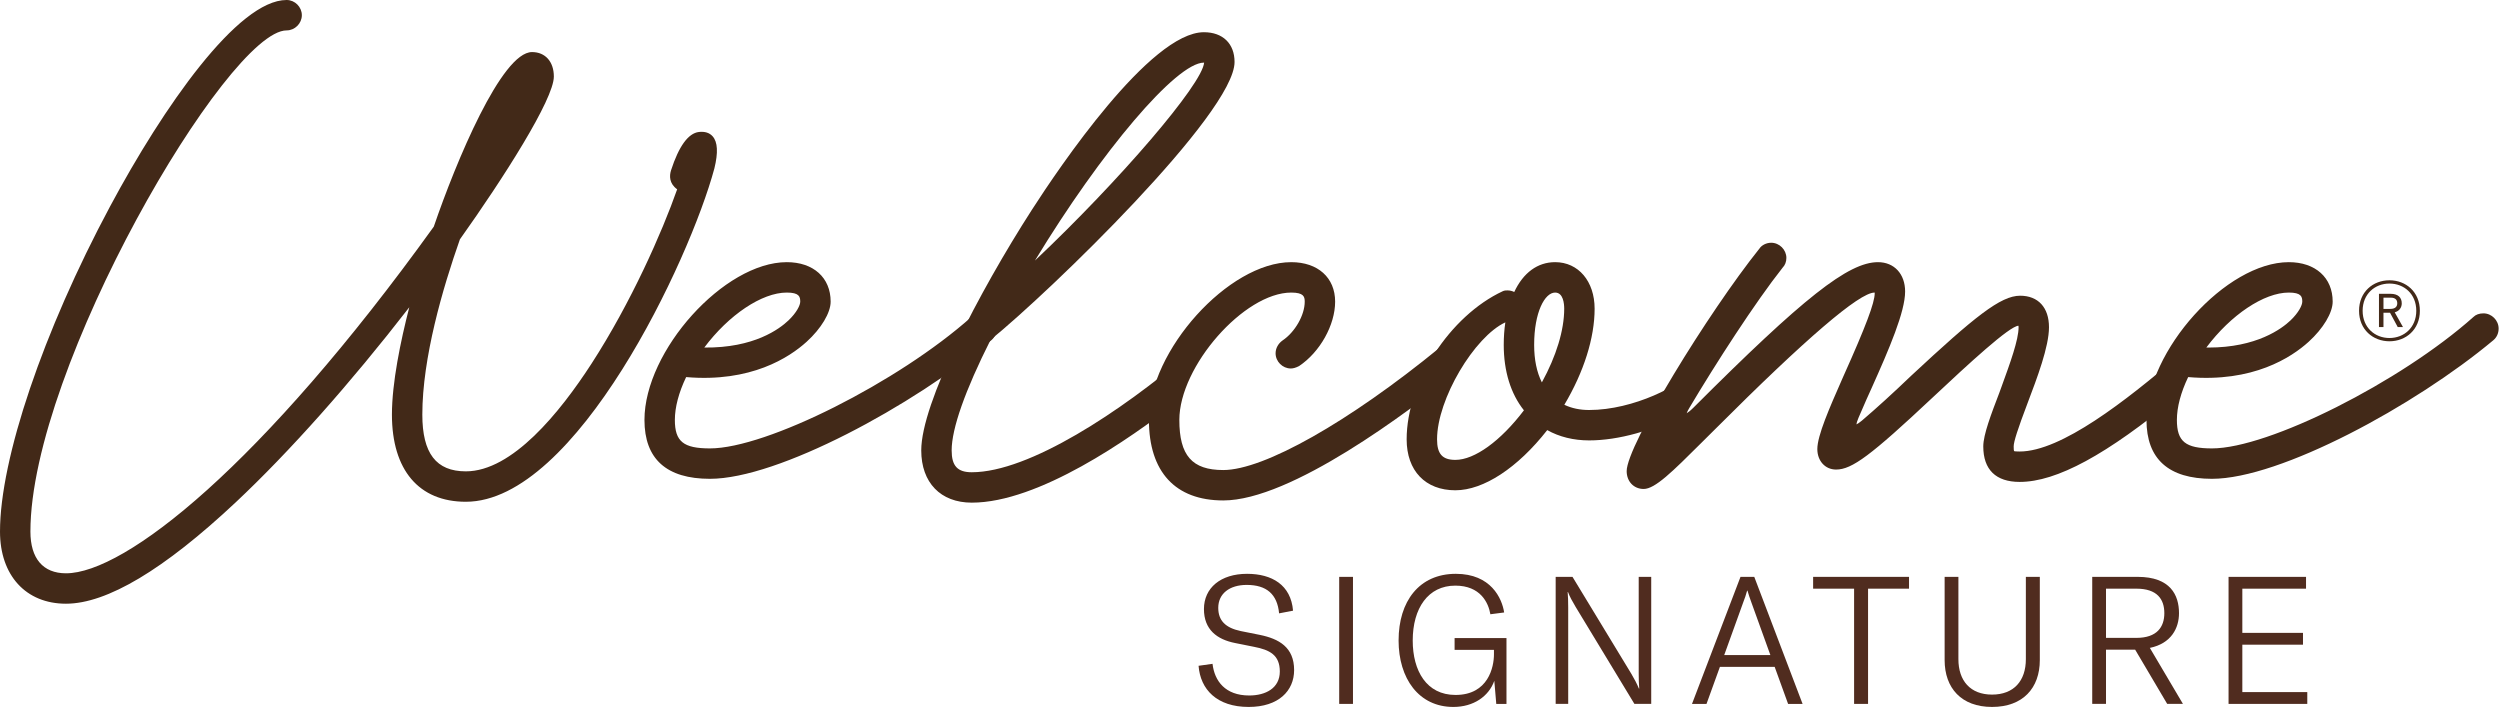 <?xml version="1.0" encoding="UTF-8" standalone="no"?><!DOCTYPE svg PUBLIC "-//W3C//DTD SVG 1.1//EN" "http://www.w3.org/Graphics/SVG/1.1/DTD/svg11.dtd"><svg width="1048px" height="297px" version="1.1" xmlns="http://www.w3.org/2000/svg" xmlns:xlink="http://www.w3.org/1999/xlink" xml:space="preserve" xmlns:serif="http://www.serif.com/" style="fill-rule:evenodd;clip-rule:evenodd;stroke-linejoin:round;stroke-miterlimit:2;"><g id="Livello-1" serif:id="Livello 1"><path d="M502.442,279.099l5.85,-0.825c0.825,7.2 5.325,13.275 15.375,13.275c6.9,-0 12.829,-3.075 12.829,-10.05c-0,-6.9 -4.2,-9.078 -10.804,-10.35l-7.875,-1.578c-7.65,-1.497 -13.125,-5.625 -13.125,-14.247c0,-8.853 6.975,-14.778 18.075,-14.778c10.429,-0 18.379,4.65 19.279,15.45l-5.85,1.125c-0.75,-8.025 -5.25,-11.925 -13.575,-11.925c-7.204,-0 -11.929,3.675 -11.929,9.603c0,5.325 3,8.397 9.454,9.75l7.875,1.575c8.175,1.65 14.475,5.247 14.475,14.775c-0,8.7 -6.525,15.453 -19.05,15.453c-13.354,-0 -20.254,-7.353 -21.004,-17.253" style="fill:#502c1f;fill-rule:nonzero;"/><rect x="561.393" y="241.822" width="5.775" height="53.253" style="fill:#502c1f;"/><path d="M586.291,268.448c-0,-16.278 8.55,-27.903 24.003,-27.903c14.7,0 19.35,10.275 20.25,16.203l-5.775,0.747c-0.825,-4.872 -4.2,-12 -14.703,-12c-11.4,0 -17.85,9.453 -17.85,23.025c-0,12.678 5.775,22.803 17.928,22.803c13.8,0 16.125,-11.775 16.125,-17.025l0,-1.878l-16.5,0l0,-4.947l21.75,0l0,27.603l-4.278,0l-0.822,-9.678c-2.325,6.528 -8.7,10.953 -17.175,10.953c-14.478,0 -22.953,-11.928 -22.953,-27.903" style="fill:#502c1f;fill-rule:nonzero;"/><path d="M652.139,241.821l7.053,0l24.675,40.653c1.35,2.325 2.325,4.125 3.15,6.15l0.15,0c-0.15,-1.803 -0.222,-3.675 -0.222,-6.525l-0,-40.278l5.247,0l-0,53.253l-7.047,0l-24.678,-40.728c-1.353,-2.325 -2.325,-3.978 -3.153,-6.15l-0.15,0c0.15,1.8 0.228,3.675 0.228,6.525l-0,40.353l-5.253,0l-0,-53.253Z" style="fill:#502c1f;fill-rule:nonzero;"/><path d="M742.141,274.597l-7.875,-21.825c-0.75,-2.1 -1.275,-3.525 -1.725,-5.178l-0.15,0c-0.45,1.653 -0.9,3.078 -1.725,5.178l-7.875,21.825l19.35,0Zm1.8,4.95l-22.953,0l-5.622,15.528l-6.078,0l20.328,-53.253l5.775,0l20.25,53.253l-6.072,0l-5.628,-15.528Z" style="fill:#502c1f;fill-rule:nonzero;"/><path d="M800.265,246.771l-17.175,0l-0,48.303l-5.85,0l-0,-48.303l-17.175,0l-0,-4.95l40.2,0l-0,4.95Z" style="fill:#502c1f;fill-rule:nonzero;"/><path d="M820.962,241.821l0,34.5c0,9.075 5.025,14.853 14.103,14.853c9.15,0 14.175,-5.778 14.175,-14.853l0,-34.5l5.85,0l0,34.875c0,11.778 -7.125,19.653 -20.025,19.653c-12.828,0 -19.878,-7.875 -19.878,-19.653l0,-34.875l5.775,0Z" style="fill:#502c1f;fill-rule:nonzero;"/><path d="M882.837,267.398l12.753,0c8.625,0 11.7,-4.578 11.7,-10.353c-0,-5.85 -3,-10.275 -11.7,-10.275l-12.753,-0l-0,20.628Zm12.228,4.95l-12.228,0l-0,22.725l-5.775,0l-0,-53.253l19.053,-0c13.728,-0 17.325,7.653 17.325,15.225c-0,6.15 -3.15,12.678 -12.225,14.553l13.875,23.475l-6.6,0l-13.425,-22.725Z" style="fill:#502c1f;fill-rule:nonzero;"/><path d="M967.214,290.125l0,4.95l-33.003,-0l0,-53.253l32.478,-0l0,4.95l-26.703,-0l0,18.525l25.428,-0l0,4.953l-25.428,-0l0,19.875l27.228,-0Z" style="fill:#502c1f;fill-rule:nonzero;"/><path d="M282.783,71.867c2.406,-7.4 5.922,-14.431 10.359,-14.985c6.479,-0.74 6.663,5.735 4.81,13.319c-9.435,35.153 -56.244,138.575 -102.678,138.575c-21.278,0 -29.419,-15.912 -29.419,-34.965c-0,-13.138 3.7,-32.194 9.25,-52.175c-46.438,61.053 -110.822,129.878 -147.456,129.878c-16.094,-0 -26.085,-11.1 -26.085,-28.675c0,-66.235 82.885,-221.278 118.591,-221.278c2.594,-0 4.812,2.221 4.812,4.812c0,2.591 -2.218,4.809 -4.812,4.809c-27.009,0 -108.972,144.494 -108.972,211.657c0,12.209 5.922,19.056 16.466,19.056c37.928,-0 111.009,-84.181 155.597,-146.163c12.95,-37.928 30.156,-72.337 39.778,-72.337c4.812,-0 7.587,3.512 7.587,8.694c0,7.587 -15.912,34.781 -39.225,67.528c-8.881,25.162 -15.909,52.547 -15.909,74.194c-0,13.875 4.069,25.343 19.797,25.343c36.631,0 77.334,-82.328 90.468,-120.443c-2.959,-1.663 -3.884,-3.885 -2.959,-6.844" style="fill:#422918;fill-rule:nonzero;"/><path d="M120.156,3.125c-35,0 -117.031,154.003 -117.031,219.713c-0,16.725 9.397,27.115 24.525,27.115c35.312,0 98.684,-66.775 146.212,-129.262l4.925,-6.482l-2.178,7.844c-5.928,21.344 -9.19,39.725 -9.19,51.756c-0,12.475 3.618,33.407 27.853,33.407c44.522,-0 91.015,-99.572 101.172,-137.419c1.747,-7.166 0.725,-9.7 -0.041,-10.566c-0.225,-0.259 -0.928,-1.034 -3.081,-0.797c-2.994,0.375 -6.3,5.444 -9.05,13.907c-0.706,2.268 -0.056,3.718 2.237,5.009l1.135,0.641l-0.425,1.231c-6.222,18.059 -19.541,48.503 -36.588,74.853c-13.765,21.278 -34.544,46.644 -55.359,46.644c-14.372,-0 -21.36,-8.8 -21.36,-26.91c0,-24.281 8.7,-54.031 16,-74.712l0.2,-0.384c22.925,-32.2 38.935,-59.597 38.935,-66.622c-0,-4.469 -2.25,-7.135 -6.025,-7.135c-7.825,0 -24.65,31.313 -38.297,71.282l-0.209,0.409c-39.229,54.528 -116.413,146.809 -156.866,146.809c-11.459,0 -18.028,-7.515 -18.028,-20.618c-0,-67.125 81.412,-213.216 110.534,-213.216c1.731,-0 3.25,-1.519 3.25,-3.25c0,-1.731 -1.519,-3.247 -3.25,-3.247m-92.506,249.953c-16.797,0 -27.65,-11.869 -27.65,-30.24c0,-30.45 18.094,-83.916 46.091,-136.213c22.421,-41.878 53.653,-86.625 74.065,-86.625c3.453,-0 6.375,2.919 6.375,6.372c0,3.456 -2.922,6.375 -6.375,6.375c-24.65,-0 -107.409,141.378 -107.409,210.091c-0,11.281 5.294,17.493 14.903,17.493c24.697,0 81.941,-44.934 154.194,-145.322c9.334,-27.287 28.431,-73.178 41.178,-73.178c5.559,0 9.15,4.028 9.15,10.26c-0,9.518 -21.188,42.675 -39.385,68.253c-7.203,20.44 -15.75,49.706 -15.75,73.465c0,16.228 5.794,23.785 18.235,23.785c19.412,-0 39.39,-24.588 52.734,-45.216c16.535,-25.559 29.528,-54.997 35.856,-73.016c-3.371,-2.459 -3.296,-5.631 -2.571,-7.959l0.006,-0.019c3.281,-10.096 7.2,-15.496 11.653,-16.053c2.522,-0.287 4.472,0.328 5.797,1.832c2.106,2.39 2.344,6.774 0.725,13.409c-10.338,38.519 -58.019,139.769 -104.2,139.769c-19.688,-0 -30.978,-13.316 -30.978,-36.532c-0,-13.303 3.597,-30.703 7.275,-44.996c-24.675,31.878 -50.344,60.734 -72.8,81.8c-30.041,28.178 -53.969,42.465 -71.119,42.465" style="fill:#422918;fill-rule:nonzero;"/><path d="M337.024,126.446c-0,-3.7 -2.035,-5.366 -7.216,-5.366c-12.394,0 -27.565,11.657 -37.556,26.088c31.265,1.478 44.772,-14.988 44.772,-20.722m-65.31,49.584c0,-28.306 32.379,-64.572 58.094,-64.572c10.36,0 16.838,5.738 16.838,14.988c-0,9.437 -20.169,33.856 -59.947,29.972c-3.328,6.659 -5.363,13.506 -5.363,19.612c0,9.803 4.257,13.503 16.281,13.503c24.422,0 79.926,-28.121 110.635,-55.503c0.744,-0.74 1.853,-1.109 3.147,-1.109c2.59,-0 4.809,2.219 4.809,4.809c0,1.482 -0.553,2.778 -1.662,3.7c-34.969,29.232 -90.104,57.725 -116.929,57.725c-17.206,0 -25.903,-7.584 -25.903,-23.125" style="fill:#422918;fill-rule:nonzero;"/><path d="M295.237,145.694c20.875,0.234 31.55,-7.812 35.319,-11.409c3.369,-3.213 4.906,-6.316 4.906,-7.838c0,-2.081 -0.428,-3.803 -5.653,-3.803c-10.412,0 -24.331,9.363 -34.572,23.05m0.894,3.128c-1.284,0 -2.597,-0.028 -3.953,-0.094l-2.816,-0.131l1.603,-2.319c9.222,-13.318 24.807,-26.759 38.844,-26.759c2.169,0 8.778,0 8.778,6.928c0,2.775 -2.253,6.644 -5.872,10.1c-3.997,3.81 -15.281,12.275 -36.584,12.275m33.678,-35.8c-24.831,0 -56.531,35.331 -56.531,63.01c-0,14.509 7.962,21.562 24.337,21.562c25.203,0 79.375,-26.803 115.925,-57.362c0.735,-0.61 1.107,-1.45 1.107,-2.5c-0,-1.732 -1.516,-3.247 -3.247,-3.247c-0.897,-0 -1.622,0.231 -2.044,0.653c-31.703,28.272 -87.022,55.959 -111.741,55.959c-12.84,0 -17.843,-4.225 -17.843,-15.065c-0,-6.054 1.912,-13.075 5.531,-20.313l0.481,-0.962l1.069,0.106c26.587,2.594 42.215,-7.588 49.162,-13.888c6.263,-5.681 9.066,-11.39 9.066,-14.528c-0,-8.406 -5.709,-13.425 -15.272,-13.425m-32.194,87.697c-18.222,0 -27.462,-8.306 -27.462,-24.687c-0,-29.05 33.45,-66.135 59.656,-66.135c11.175,0 18.397,6.497 18.397,16.55c-0,4.669 -3.959,11.281 -10.091,16.841c-7.234,6.562 -23.359,17.115 -50.487,14.784c-3.097,6.46 -4.731,12.65 -4.731,17.96c-0,9.04 3.578,11.94 14.718,11.94c23.672,0 78.982,-27.809 109.6,-55.106c0.96,-0.966 2.432,-1.506 4.185,-1.506c3.453,-0 6.372,2.918 6.372,6.372c-0,1.965 -0.791,3.703 -2.225,4.903c-32.866,27.472 -89.382,58.084 -117.932,58.084" style="fill:#422918;fill-rule:nonzero;"/><path d="M506.339,25.984c-0,-1.297 0.184,-1.297 -1.666,-1.297c-14.431,-0 -51.247,47.55 -77.703,93.062c37.556,-34.225 79.369,-81.775 79.369,-91.765m-13.666,141.156c-25.172,19.663 -60.262,42.006 -85.316,42.006c-12.212,0 -19.612,-7.584 -19.612,-20.35c-0,-34.968 83.997,-173.728 116.928,-173.728c7.031,0 11.288,4.072 11.288,10.916c-0,19.981 -74.007,92.875 -101.944,115.447c-9.991,19.797 -16.65,37.187 -16.65,47.365c-0,7.4 3.144,10.732 9.99,10.732c26.894,-0 68.319,-29.91 91.832,-49.975l-6.516,17.587Z" style="fill:#422918;fill-rule:nonzero;"/><path d="M504.766,26.251l-0.09,0c-11.541,0 -42.985,37.132 -70.829,82.985c35.419,-33.46 70.219,-73.944 70.919,-82.985m-84.253,99.497l5.106,-8.784c22.65,-38.963 62.153,-93.838 79.057,-93.838c1.259,0 2.021,0 2.656,0.644c0.59,0.6 0.581,1.328 0.572,1.916l-0.003,0.3c-0,11.143 -43.697,59.947 -79.879,92.918l-7.509,6.844Zm84.163,-109.119c-13.907,0 -40.535,27.985 -69.5,73.035c-26.575,41.334 -45.866,83.025 -45.866,99.131c-0,11.941 6.578,18.788 18.047,18.788c27.781,-0 67.734,-28.729 84.003,-41.404l4.316,-11.643c-17.76,14.65 -59.738,46.553 -88.319,46.553c-7.775,-0 -11.553,-4.019 -11.553,-12.294c-0,-12.181 9.147,-32.862 16.818,-48.066l0.413,-0.512c30.234,-24.428 101.362,-95.55 101.362,-114.231c0,-5.947 -3.543,-9.357 -9.721,-9.357m-97.319,194.079c-13.06,-0 -21.172,-8.397 -21.172,-21.913c-0,-19.728 24.031,-66.094 46.362,-100.822c11.232,-17.469 49.629,-74.469 72.129,-74.469c7.925,0 12.846,4.785 12.846,12.482c0,21.381 -77.262,96.165 -102.262,116.45c-10.684,21.218 -16.331,37.247 -16.331,46.359c-0,6.513 2.443,9.169 8.428,9.169c24.109,-0 62.722,-25.622 90.819,-49.6l4.565,-3.897l-8.759,23.631l-0.35,0.275c-20.241,15.81 -58.363,42.335 -86.275,42.335" style="fill:#422918;fill-rule:nonzero;"/><path d="M609.512,155.262c-31.678,25.478 -73.01,52.959 -96.719,52.959c-19.425,-0 -29.6,-11.284 -29.6,-32.191c0,-28.306 32.375,-64.572 58.094,-64.572c10.359,0 16.837,5.738 16.837,14.988c0,9.437 -6.106,20.166 -14.434,25.719c-0.738,0.368 -1.663,0.737 -2.588,0.737c-2.59,0 -4.812,-2.219 -4.812,-4.809c-0,-1.666 0.928,-3.147 2.222,-4.072c5.55,-3.697 9.99,-11.284 9.99,-17.575c0,-3.7 -2.034,-5.366 -7.215,-5.366c-20.35,0 -48.472,31.822 -48.472,54.95c-0,15.725 6.103,22.569 19.978,22.569c17.65,0 53.628,-20.494 91.747,-51.669l4.972,8.332Z" style="fill:#422918;fill-rule:nonzero;"/><path d="M541.287,113.022c-24.832,-0 -56.532,35.331 -56.532,63.009c0,20.038 9.694,30.628 28.038,30.628c18.819,0 54.156,-19.331 94.681,-51.765l-3.35,-5.61c-38.678,31.416 -73.581,50.879 -91.331,50.879c-14.697,-0 -21.541,-7.669 -21.541,-24.132c0,-23.765 28.991,-56.512 50.035,-56.512c2.171,-0 8.778,-0 8.778,6.928c-0,6.7 -4.597,14.816 -10.688,18.875c-0.937,0.672 -1.525,1.719 -1.525,2.772c0,1.728 1.519,3.247 3.25,3.247c0.5,-0 1.116,-0.188 1.891,-0.575c7.79,-5.21 13.569,-15.478 13.569,-24.319c-0,-8.406 -5.71,-13.425 -15.275,-13.425m-28.494,96.762c-20.097,0 -31.163,-11.987 -31.163,-33.753c0,-29.05 33.453,-66.134 59.657,-66.134c11.175,-0 18.4,6.497 18.4,16.55c-0,9.809 -6.363,21.172 -15.129,27.016c-1.387,0.706 -2.462,1.003 -3.456,1.003c-3.456,-0 -6.375,-2.919 -6.375,-6.372c0,-2.06 1.075,-4.056 2.875,-5.344c5.253,-3.5 9.338,-10.65 9.338,-16.303c-0,-2.081 -0.428,-3.803 -5.653,-3.803c-19.729,-0 -46.91,30.934 -46.91,53.387c0,14.919 5.335,21.007 18.416,21.007c17.015,-0 52.64,-20.144 90.759,-51.316l1.4,-1.147l6.597,11.053l-1.056,0.85c-19.931,16.028 -69.344,53.306 -97.7,53.306" style="fill:#422918;fill-rule:nonzero;"/><path d="M657.278,129.406c-0,-5.365 -2.035,-8.325 -5.366,-8.325c-5.734,0 -10.359,9.619 -10.359,23.494c-0,7.772 1.665,14.063 4.809,18.875c6.475,-11.103 10.916,-23.497 10.916,-34.044m-16.466,42.553c-5.734,-6.662 -8.878,-16.096 -8.878,-27.384c0,-4.253 0.369,-8.137 1.106,-11.841c-13.875,3.704 -32.19,32.75 -32.19,51.435c-0,7.031 2.962,10.175 9.25,10.175c9.437,-0 21.278,-9.619 30.712,-22.385m64.319,0.241c-10.694,5.869 -25.353,10.859 -38.972,10.859c-6.847,0 -12.953,-1.665 -17.944,-4.809c-11.29,14.8 -25.534,25.716 -38.115,25.716c-11.657,-0 -18.872,-7.585 -18.872,-19.797c-0,-23.125 17.575,-50.51 39.409,-60.685c0.369,-0.184 0.925,-0.184 1.297,-0.184c1.294,-0 2.588,0.556 3.513,1.481c3.331,-8.328 9.065,-13.322 16.465,-13.322c8.881,0 14.988,7.4 14.988,17.947c-0,13.135 -5.366,27.935 -13.322,40.888c3.515,2.034 7.772,3.143 12.581,3.143c18.872,0 39.778,-10.543 45.881,-18.128l-6.909,16.891Z" style="fill:#422918;fill-rule:nonzero;"/><path d="M651.913,122.644c-4.325,0 -8.797,8.203 -8.797,21.934c-0,6.172 1.084,11.444 3.234,15.719c6.053,-11.031 9.366,-21.919 9.366,-30.89c-0,-2.035 -0.369,-6.763 -3.803,-6.763m-5.475,43.778l-1.385,-2.119c-3.362,-5.143 -5.062,-11.778 -5.062,-19.725c-0,-14.521 5.012,-25.059 11.922,-25.059c4.337,0 6.928,3.697 6.928,9.888c-0,10.159 -3.953,22.528 -11.131,34.831l-1.272,2.184Zm-15.4,-31.29c-12.963,6 -28.625,32.19 -28.625,49.037c-0,6.119 2.228,8.613 7.687,8.613c8.05,-0 18.988,-7.932 28.728,-20.775c-5.54,-6.954 -8.459,-16.404 -8.459,-27.429c0,-3.331 0.222,-6.443 0.669,-9.446m-20.938,60.775c-7.175,-0 -10.812,-3.947 -10.812,-11.738c-0,-19.347 18.703,-49.034 33.35,-52.941l2.425,-0.646l-0.491,2.459c-0.725,3.634 -1.078,7.406 -1.078,11.537c0,10.788 2.941,19.904 8.503,26.363l0.816,0.944l-0.741,1.003c-10.656,14.412 -22.606,23.019 -31.972,23.019m21.832,-71.044c-0.15,-0 -0.516,-0 -0.641,0.04c-21.228,9.894 -38.5,36.482 -38.5,59.266c-0,11.419 6.469,18.234 17.309,18.234c11.1,0 24.885,-9.381 36.872,-25.1l0.866,-1.137l1.209,0.762c4.813,3.032 10.572,4.569 17.113,4.569c11.603,0 25.668,-3.884 37.734,-10.403l4.094,-10.009c-9.222,6.768 -26.119,13.915 -41.828,13.915c-5.022,0 -9.519,-1.128 -13.366,-3.353l-1.384,-0.803l0.837,-1.369c8.444,-13.74 13.091,-27.972 13.091,-40.068c-0,-9.647 -5.522,-16.385 -13.425,-16.385c-6.497,0 -11.831,4.381 -15.019,12.341l-0.878,2.197l-1.675,-1.675c-0.641,-0.638 -1.541,-1.022 -2.409,-1.022m-21.832,80.665c-12.603,0 -20.434,-8.184 -20.434,-21.359c-0,-23.884 18.081,-51.741 40.309,-62.1c0.657,-0.331 1.472,-0.331 1.957,-0.331c0.981,-0 1.953,0.234 2.84,0.665c3.775,-8.084 9.803,-12.506 17.141,-12.506c9.744,0 16.55,8.022 16.55,19.51c-0,12.246 -4.5,26.493 -12.691,40.278c3.047,1.456 6.531,2.19 10.388,2.19c18.643,0 38.909,-10.39 44.665,-17.547l6.728,-8.362l-11.187,27.337l-0.484,0.266c-12.613,6.922 -27.463,11.053 -39.722,11.053c-6.5,0 -12.538,-1.49 -17.557,-4.322c-12.381,15.825 -26.706,25.228 -38.503,25.228" style="fill:#422918;fill-rule:nonzero;"/><path d="M911.634,165.043c-23.553,19.469 -47.185,35.41 -64.991,35.41c-9.066,-0 -13.687,-4.441 -13.687,-13.322c-0,-4.629 3.328,-13.322 6.656,-22.016c3.887,-10.734 8.144,-21.831 8.144,-27.938c-0,-1.109 -0.188,-2.037 -1.666,-2.037c-3.516,-0 -13.134,7.956 -37.188,30.528c-24.053,22.572 -32.934,29.603 -39.225,29.603c-3.884,0 -6.287,-3.144 -6.287,-7.031c-0,-5.55 5.55,-17.947 10.916,-30.156c9.806,-21.832 13.134,-31.082 13.134,-35.153c-0,-0.925 -0,-1.85 -1.666,-1.85c-6.659,-0 -27.012,16.834 -67.9,57.725c-14.431,14.243 -24.05,24.606 -28.859,24.606c-3.331,-0 -5.55,-2.591 -5.55,-5.922c-0,-9.803 33.116,-64.569 55.319,-92.322c0.737,-1.109 2.218,-1.847 3.697,-1.847c2.59,0 4.809,2.219 4.809,4.81c-0,1.109 -0.369,2.218 -1.106,2.959c-11.285,14.247 -27.753,39.594 -39.407,59.203c-2.962,4.809 -1.296,7.216 4.254,1.666c43.29,-43.294 63.831,-60.5 76.221,-60.5c6.11,-0 9.81,4.44 9.81,10.731c-0,8.509 -7.4,25.347 -13.875,39.778c-2.406,5.181 -4.072,9.25 -5.553,12.581c-2.222,5.182 -0.741,6.844 3.887,2.96c4.994,-4.253 11.841,-10.36 20.719,-18.872c26.644,-24.791 37.191,-33.116 44.591,-33.116c6.843,0 10.543,4.441 10.543,11.656c0,7.769 -4.809,20.535 -8.881,31.266c-4.622,12.213 -5.919,16.653 -5.919,18.688c0,3.328 0.372,3.7 4.069,3.7c16.931,-0 41.847,-18.478 67.288,-40.216l-2.297,14.428Z" style="fill:#422918;fill-rule:nonzero;"/><path d="M742.483,104.883c-0.963,-0 -1.947,0.472 -2.4,1.153c-22.172,27.728 -55.056,82.366 -55.056,91.456c-0,2.566 1.64,4.356 3.99,4.356c3.491,0 11.644,-8.121 21.972,-18.406c1.838,-1.828 3.766,-3.75 5.788,-5.75c51.559,-51.559 63.959,-58.172 69,-58.172c2.14,0 3.228,1.147 3.228,3.41c-0,4.55 -3.6,14.253 -13.272,35.793l-0.628,1.435c-4.991,11.347 -10.153,23.081 -10.153,28.081c-0,2.722 1.462,5.469 4.728,5.469c5.543,-0 13.743,-6.272 38.156,-29.178c28.044,-26.319 34.681,-30.95 38.253,-30.95c1.206,-0 3.231,0.465 3.231,3.597c0,5.837 -3.497,15.437 -7.193,25.6l-1.044,2.868c-3.231,8.45 -6.566,17.15 -6.566,21.485c0,8.022 3.856,11.759 12.128,11.759c14.653,0 34.847,-11.022 63.538,-34.675l1.54,-9.672c-22.662,19.156 -47.584,37.85 -65.078,37.85c-4.528,0 -5.634,-1.031 -5.634,-5.262c-0,-2.113 0.987,-5.938 6.022,-19.238c3.912,-10.312 8.781,-23.144 8.781,-30.715c0,-3.769 -1.166,-10.094 -8.981,-10.094c-7.175,-0 -19.228,10.09 -43.525,32.7c-7.606,7.287 -14.6,13.656 -20.775,18.915c-1.841,1.55 -4.494,3.435 -6.406,2.025c-2.154,-1.6 -0.479,-5.506 0.071,-6.79c0.507,-1.138 1.025,-2.338 1.585,-3.638c1.109,-2.578 2.387,-5.534 3.987,-8.984c5.463,-12.175 13.732,-30.6 13.732,-39.119c-0,-5.656 -3.16,-9.172 -8.247,-9.172c-12.672,0 -36.178,21.103 -75.119,60.044c-3.388,3.388 -5.806,4.422 -7.431,3.147c-0.853,-0.678 -1.894,-2.45 0.74,-6.738c11.216,-18.871 27.794,-44.559 39.516,-59.353c0.525,-0.543 0.769,-1.237 0.769,-1.99c-0,-1.732 -1.516,-3.247 -3.247,-3.247m-53.466,100.09c-4.125,0 -7.115,-3.146 -7.115,-7.481c-0,-10.769 34.19,-66.456 55.662,-93.3c0.947,-1.434 2.909,-2.434 4.919,-2.434c3.453,-0 6.372,2.919 6.372,6.372c-0,1.587 -0.572,3.068 -1.566,4.062c-11.512,14.55 -27.994,40.094 -39.169,58.9c-0.565,0.919 -0.878,1.628 -1.05,2.138c0.591,-0.353 1.519,-1.038 2.857,-2.375c46.146,-46.147 64.934,-60.96 77.328,-60.96c6.803,0 11.372,4.944 11.372,12.297c-0,8.485 -6.629,23.96 -14.016,40.416c-1.594,3.437 -2.859,6.372 -3.959,8.925c-0.566,1.312 -1.088,2.525 -1.588,3.653c-0.587,1.369 -0.791,2.222 -0.853,2.716c0.444,-0.207 1.187,-0.647 2.306,-1.588c6.119,-5.216 13.069,-11.541 20.644,-18.803c26.612,-24.766 37.506,-33.553 45.672,-33.553c7.578,-0 12.106,4.944 12.106,13.219c0,8.143 -4.981,21.275 -8.981,31.821c-4.138,10.916 -5.822,16.169 -5.822,18.132c-0,1.128 0.059,1.793 0.169,1.981c0.172,0.087 0.975,0.156 2.34,0.156c17.41,0 44.563,-21.29 66.269,-39.84l3.225,-2.757l-3.056,19.203l-0.456,0.375c-29.519,24.4 -50.488,35.766 -65.982,35.766c-9.978,0 -15.253,-5.147 -15.253,-14.884c0,-4.913 3.285,-13.488 6.76,-22.566l1.037,-2.856c3.444,-9.46 7.006,-19.244 7.006,-24.531c0,-0.46 -0.043,-0.6 -0.056,-0.635c-3.775,0.163 -20.644,15.7 -36.166,30.266c-25.718,24.134 -33.625,30.025 -40.293,30.025c-4.55,-0 -7.853,-3.613 -7.853,-8.594c-0,-5.659 5.059,-17.159 10.412,-29.337l0.638,-1.447c9.237,-20.566 13.003,-30.566 13.003,-34.525c-0,-0.082 -0,-0.188 -0.003,-0.285l-0.1,0c-6.325,0 -28.797,19.266 -66.797,57.266c-2.028,2 -3.953,3.922 -5.785,5.747c-12.097,12.047 -19.397,19.315 -24.178,19.315" style="fill:#422918;fill-rule:nonzero;"/><path d="M966.677,126.446c0,-3.7 -2.034,-5.366 -7.215,-5.366c-12.394,0 -27.569,11.657 -37.556,26.088c31.265,1.478 44.771,-14.988 44.771,-20.722m-65.309,49.584c0,-28.306 32.378,-64.572 58.094,-64.572c10.362,0 16.834,5.738 16.834,14.988c0,9.437 -20.165,33.856 -59.944,29.972c-3.328,6.659 -5.362,13.506 -5.362,19.612c-0,9.803 4.253,13.503 16.281,13.503c24.419,0 79.925,-28.121 110.638,-55.503c0.737,-0.74 1.85,-1.109 3.143,-1.109c2.591,-0 4.81,2.219 4.81,4.809c-0,1.482 -0.553,2.778 -1.663,3.7c-34.968,29.232 -90.103,57.725 -116.928,57.725c-17.206,0 -25.903,-7.584 -25.903,-23.125" style="fill:#422918;fill-rule:nonzero;"/><path d="M924.89,145.694c0.306,0.003 0.606,0.003 0.909,0.003c20.166,0.003 30.694,-7.869 34.413,-11.412c3.368,-3.213 4.903,-6.316 4.903,-7.838c-0,-2.081 -0.425,-3.803 -5.653,-3.803c-10.413,0 -24.332,9.363 -34.572,23.05m0.893,3.128c-1.281,0 -2.596,-0.028 -3.953,-0.094l-2.812,-0.131l1.603,-2.319c9.219,-13.318 24.803,-26.759 38.841,-26.759c2.171,0 8.778,0 8.778,6.928c-0,2.775 -2.25,6.644 -5.872,10.1c-3.994,3.81 -15.278,12.275 -36.585,12.275m33.679,-35.8c-24.832,0 -56.532,35.331 -56.532,63.01c0,14.509 7.963,21.562 24.341,21.562c25.2,0 79.372,-26.803 115.925,-57.362c0.734,-0.607 1.103,-1.447 1.103,-2.5c0,-1.732 -1.516,-3.247 -3.247,-3.247c-0.894,-0 -1.619,0.231 -2.037,0.65c-31.71,28.275 -87.025,55.962 -111.744,55.962c-12.844,0 -17.844,-4.225 -17.844,-15.065c0,-6.054 1.913,-13.075 5.528,-20.313l0.482,-0.962l1.068,0.106c26.575,2.597 42.216,-7.585 49.166,-13.888c6.262,-5.681 9.062,-11.39 9.062,-14.528c0,-8.406 -5.709,-13.425 -15.271,-13.425m-32.191,87.697c-18.225,0 -27.466,-8.306 -27.466,-24.687c0,-29.05 33.453,-66.135 59.657,-66.135c11.178,0 18.396,6.497 18.396,16.55c0,4.669 -3.959,11.281 -10.087,16.841c-7.238,6.562 -23.341,17.119 -50.488,14.784c-3.1,6.46 -4.731,12.65 -4.731,17.96c0,9.04 3.575,11.94 14.719,11.94c23.669,0 78.981,-27.809 109.597,-55.106c0.959,-0.966 2.428,-1.506 4.184,-1.506c3.453,-0 6.372,2.918 6.372,6.372c0,1.965 -0.791,3.706 -2.225,4.903c-32.866,27.472 -89.381,58.084 -117.928,58.084" style="fill:#422918;fill-rule:nonzero;"/><path d="M1001.66,117.494c-6.909,0 -12.75,4.881 -12.75,12.784c-0,7.875 5.841,12.788 12.75,12.788c6.909,-0 12.75,-4.913 12.75,-12.788c-0,-7.903 -5.841,-12.784 -12.75,-12.784m-0,24.2c-6.084,0 -11.244,-4.369 -11.244,-11.416c0,-7.078 5.16,-11.412 11.244,-11.412c6.084,-0 11.244,4.334 11.244,11.412c-0,7.047 -5.16,11.416 -11.244,11.416m5.153,-14.544c0,-2.475 -1.575,-3.984 -4.672,-3.984l-4.878,-0l0,13.953l1.884,0l0,-6.016l2.754,0l3.234,6.016l2.197,0l-3.469,-6.187c1.956,-0.55 2.95,-2.025 2.95,-3.782m-7.666,-2.372l3.029,0c1.893,0 2.753,0.86 2.753,2.372c-0,1.413 -0.894,2.341 -2.891,2.341l-2.891,-0l0,-4.713Z" style="fill:#422918;fill-rule:nonzero;"/></g></svg>